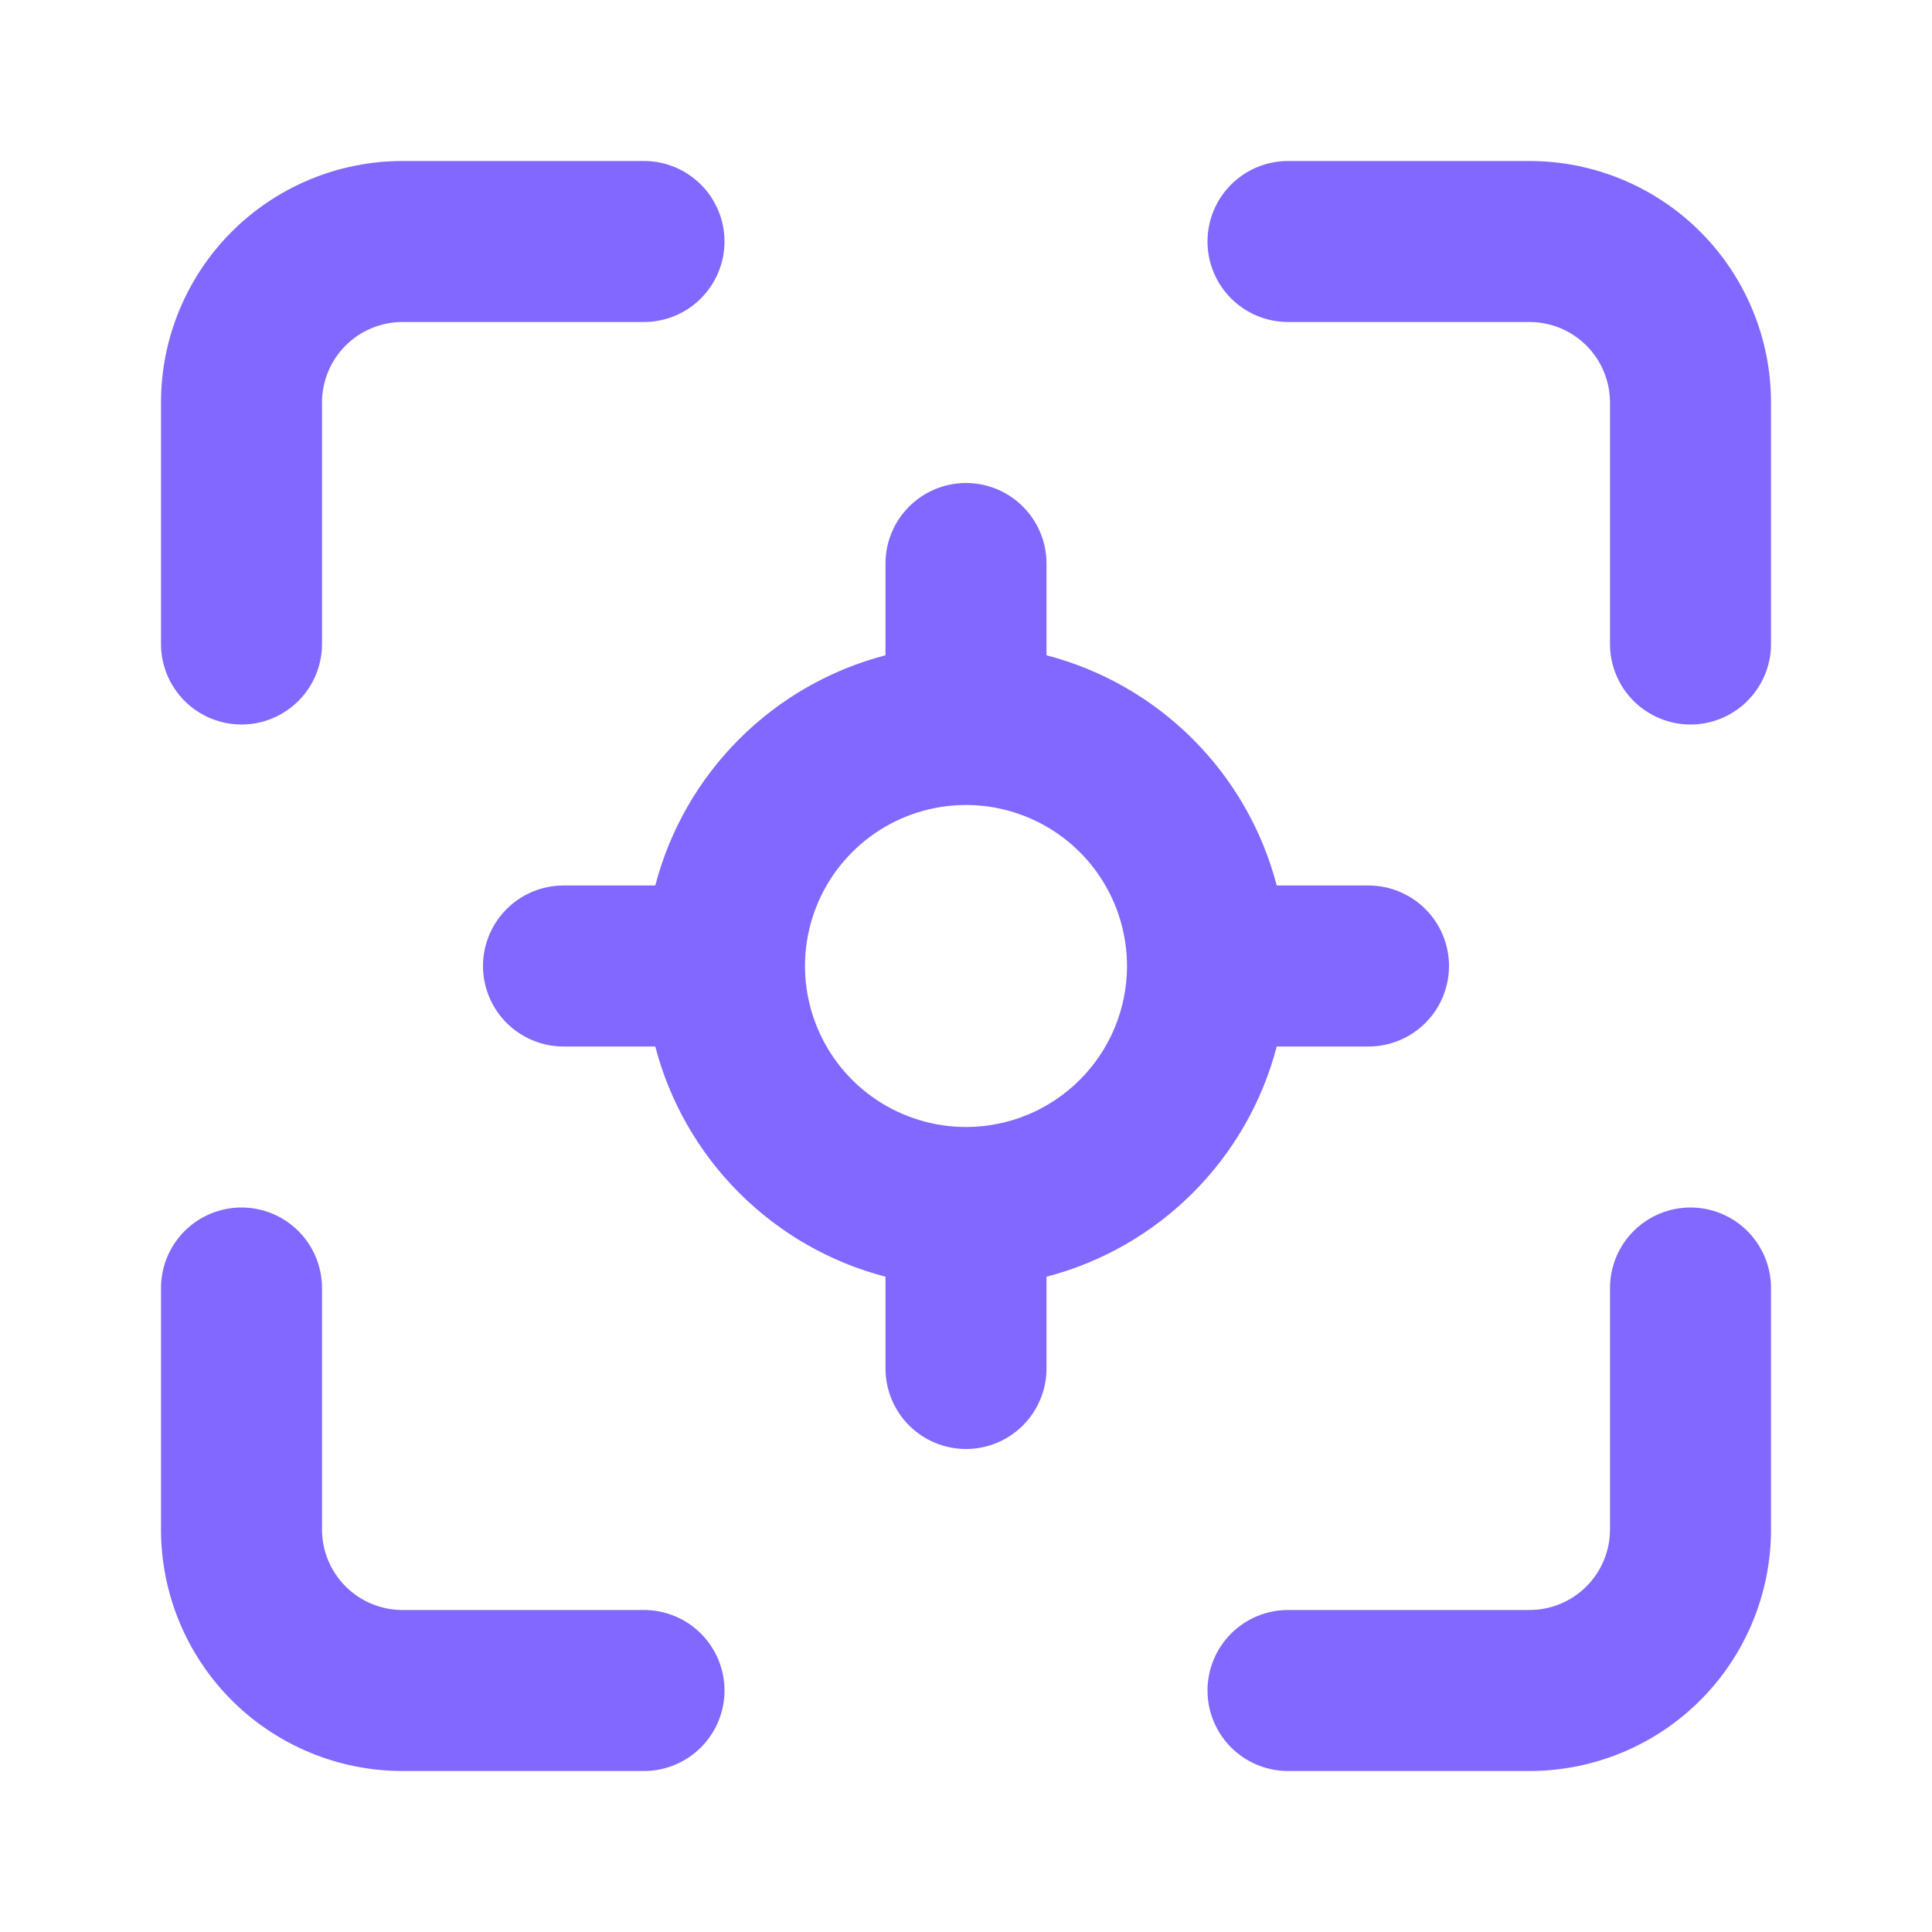 <svg width="48" height="48" viewBox="0 0 48 48" fill="none" xmlns="http://www.w3.org/2000/svg">
<path d="M6 18C6.53 18 7.039 17.789 7.414 17.414C7.789 17.039 8 16.53 8 16V10C8 9.47 8.211 8.961 8.586 8.586C8.961 8.211 9.47 8 10 8H16C16.53 8 17.039 7.789 17.414 7.414C17.789 7.039 18 6.53 18 6C18 5.47 17.789 4.961 17.414 4.586C17.039 4.211 16.53 4 16 4H10C8.409 4 6.883 4.632 5.757 5.757C4.632 6.883 4 8.409 4 10V16C4 16.53 4.211 17.039 4.586 17.414C4.961 17.789 5.47 18 6 18ZM16 40H10C9.47 40 8.961 39.789 8.586 39.414C8.211 39.039 8 38.53 8 38V32C8 31.47 7.789 30.961 7.414 30.586C7.039 30.211 6.53 30 6 30C5.47 30 4.961 30.211 4.586 30.586C4.211 30.961 4 31.47 4 32V38C4 39.591 4.632 41.117 5.757 42.243C6.883 43.368 8.409 44 10 44H16C16.53 44 17.039 43.789 17.414 43.414C17.789 43.039 18 42.53 18 42C18 41.47 17.789 40.961 17.414 40.586C17.039 40.211 16.53 40 16 40ZM34 26C34.53 26 35.039 25.789 35.414 25.414C35.789 25.039 36 24.53 36 24C36 23.47 35.789 22.961 35.414 22.586C35.039 22.211 34.53 22 34 22H31.72C31.361 20.624 30.642 19.369 29.636 18.364C28.631 17.358 27.376 16.639 26 16.28V14C26 13.47 25.789 12.961 25.414 12.586C25.039 12.211 24.53 12 24 12C23.47 12 22.961 12.211 22.586 12.586C22.211 12.961 22 13.47 22 14V16.28C20.624 16.639 19.369 17.358 18.364 18.364C17.358 19.369 16.639 20.624 16.28 22H14C13.47 22 12.961 22.211 12.586 22.586C12.211 22.961 12 23.47 12 24C12 24.53 12.211 25.039 12.586 25.414C12.961 25.789 13.47 26 14 26H16.28C16.639 27.376 17.358 28.631 18.364 29.636C19.369 30.642 20.624 31.361 22 31.72V34C22 34.53 22.211 35.039 22.586 35.414C22.961 35.789 23.47 36 24 36C24.53 36 25.039 35.789 25.414 35.414C25.789 35.039 26 34.53 26 34V31.72C27.376 31.361 28.631 30.642 29.636 29.636C30.642 28.631 31.361 27.376 31.72 26H34ZM24 28C23.209 28 22.436 27.765 21.778 27.326C21.12 26.886 20.607 26.262 20.305 25.531C20.002 24.8 19.922 23.996 20.077 23.22C20.231 22.444 20.612 21.731 21.172 21.172C21.731 20.612 22.444 20.231 23.22 20.077C23.996 19.922 24.8 20.002 25.531 20.305C26.262 20.607 26.886 21.12 27.326 21.778C27.765 22.436 28 23.209 28 24C28 25.061 27.579 26.078 26.828 26.828C26.078 27.579 25.061 28 24 28ZM42 30C41.47 30 40.961 30.211 40.586 30.586C40.211 30.961 40 31.47 40 32V38C40 38.53 39.789 39.039 39.414 39.414C39.039 39.789 38.53 40 38 40H32C31.47 40 30.961 40.211 30.586 40.586C30.211 40.961 30 41.47 30 42C30 42.53 30.211 43.039 30.586 43.414C30.961 43.789 31.47 44 32 44H38C39.591 44 41.117 43.368 42.243 42.243C43.368 41.117 44 39.591 44 38V32C44 31.47 43.789 30.961 43.414 30.586C43.039 30.211 42.53 30 42 30ZM38 4H32C31.47 4 30.961 4.211 30.586 4.586C30.211 4.961 30 5.47 30 6C30 6.53 30.211 7.039 30.586 7.414C30.961 7.789 31.47 8 32 8H38C38.53 8 39.039 8.211 39.414 8.586C39.789 8.961 40 9.47 40 10V16C40 16.53 40.211 17.039 40.586 17.414C40.961 17.789 41.47 18 42 18C42.53 18 43.039 17.789 43.414 17.414C43.789 17.039 44 16.53 44 16V10C44 8.409 43.368 6.883 42.243 5.757C41.117 4.632 39.591 4 38 4Z" fill="#8268FF"/>
</svg>
